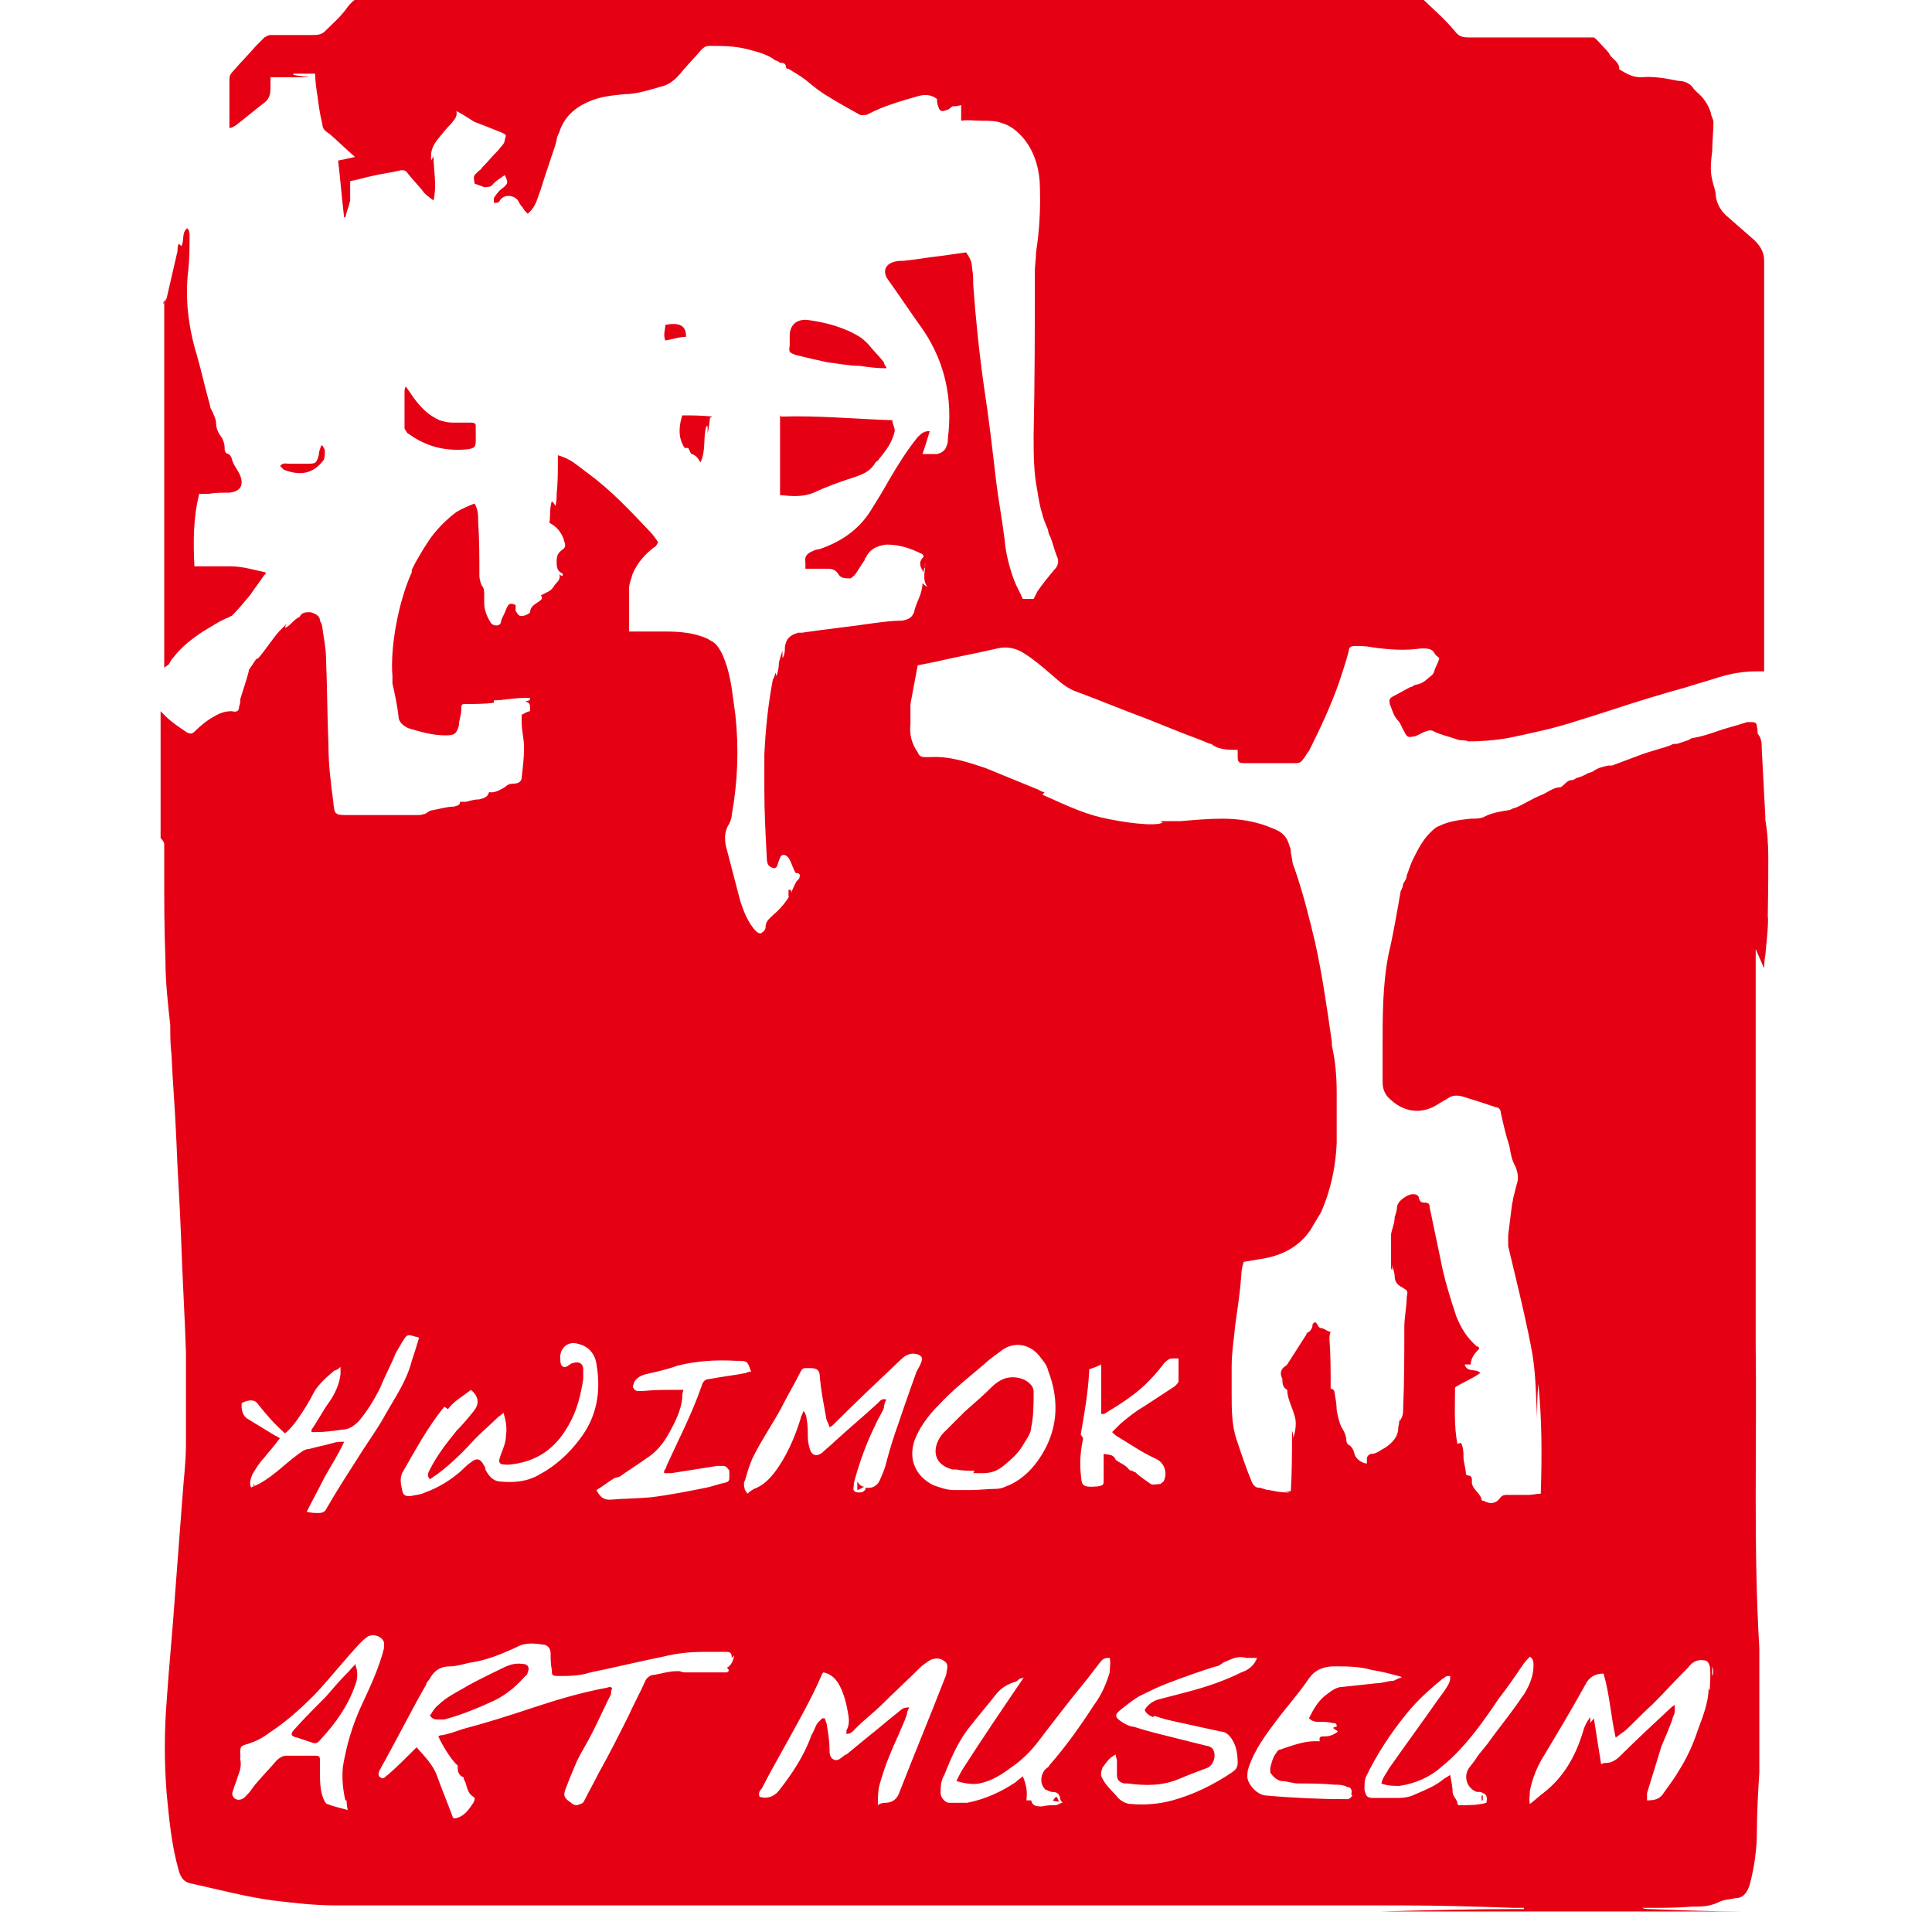 <?xml version="1.0" encoding="UTF-8"?>
<svg id="_레이어_1" data-name="레이어 1" xmlns="http://www.w3.org/2000/svg" viewBox="0 0 16 16">
  <defs>
    <style>
      .cls-1 {
        fill: #e60014;
      }
    </style>
  </defs>
  <path class="cls-1" d="M2.14,5.6s0,0,0,0c0,0,0,0,0,0h0Z"/>
  <path class="cls-1" d="M14.61,8.02s0-.07.01-.11c0,0,0,0,0,0,0,0,0,0,0,0,0-.02.03-.27.02-.32,0-.05.01-.54,0-.61,0-.07-.02-.19-.02-.19h0s0-.01,0-.02c-.01-.19-.02-.38-.03-.57,0-.04,0-.08-.03-.12-.01-.01,0-.04-.01-.06,0-.04-.02-.04-.06-.04,0,0-.01,0-.02,0-.09.03-.18.05-.26.08-.06.02-.12.04-.18.05-.02,0-.03.01-.05.02-.03.01-.06.02-.09.03-.02,0-.04,0-.05.01-.08.03-.17.05-.25.08-.08.03-.16.06-.24.09-.01,0-.02,0-.03,0-.05.01-.09.02-.13.05-.02.01-.04.01-.05.02-.02.01-.04.02-.07.03-.02,0-.03.02-.05.02-.03,0-.05.02-.07.04,0,0-.02.02-.03.02-.06,0-.11.05-.17.07-.07.03-.13.07-.2.1-.02,0-.04.02-.06.02-.06.01-.13.02-.19.05-.03.02-.08.02-.12.02-.09.01-.18.02-.26.06-.03.01-.05.03-.08.06-.06.06-.1.14-.14.22-.02.04-.03.08-.05.13,0,.03-.02.05-.03.07,0,.02-.01.04-.02.06-.03.17-.06.35-.1.52-.05.25-.05.51-.05.77,0,.1,0,.19,0,.29,0,.06.02.11.07.15.11.1.25.12.38.04.03-.02.07-.04.1-.06.03-.02.07-.02.11-.01.1.03.19.06.28.09.02,0,.04.02.04.05.02.09.04.18.07.27.01.06.02.12.05.17.02.05.03.1.01.15-.01.04-.02.08-.03.12,0,.02-.01.04-.01.06-.01.08-.02.16-.03.24,0,.03,0,.06,0,.09.02.08.04.17.06.25.05.21.1.42.14.64.03.18.03.36.04.54,0-.1,0-.19.01-.29.03.3.03.6.02.91-.03,0-.07.01-.1.01-.06,0-.12,0-.17,0-.03,0-.05,0-.07.03-.03.04-.08.05-.13.02,0,0-.02,0-.02-.01-.01-.06-.09-.09-.08-.16,0-.01,0-.04-.03-.04,0,0-.01,0-.02-.01,0-.05-.02-.1-.02-.14,0-.04,0-.08-.02-.12,0,0-.02,0-.03.01-.03-.15-.02-.31-.02-.47.06-.04.14-.07.21-.12-.04-.04-.11,0-.13-.07.02,0,.04,0,.05,0,0-.05.03-.09.07-.13,0,0,0-.02-.02-.02-.08-.07-.13-.15-.17-.25-.05-.15-.1-.31-.13-.47-.03-.14-.06-.29-.09-.43,0-.03-.01-.04-.04-.04-.02,0-.04,0-.05-.04,0-.03-.05-.04-.09-.02-.04.02-.08.05-.09.09,0,.03-.01.06-.02.09,0,.05-.02.09-.03.14,0,.02,0,.04,0,.06,0,.07,0,.15,0,.22,0,0,0,.01.01.02,0-.02,0-.04,0-.05,0,0,0,0,0,0,0,.03.02.06.02.1,0,.04.02.07.06.09.05.03.05.03.04.08,0,.08-.02.17-.02.25,0,.23,0,.45-.01.68,0,.03,0,.06-.03.1,0-.03,0-.05,0-.07,0,0,0,0,0,0,0,.04,0,.08-.01.12,0,.08-.05.13-.11.17-.04.02-.07.05-.11.05-.02,0-.04.02-.04.04,0,.01,0,.03,0,.04-.04,0-.09-.04-.1-.07-.01-.04-.02-.07-.06-.09,0,0-.01-.02-.01-.03,0-.04-.02-.08-.04-.11-.02-.04-.03-.09-.04-.14,0-.05-.01-.1-.02-.16,0,0-.01-.02-.03-.02,0-.14,0-.28-.01-.41,0-.02,0-.04.01-.06-.02,0-.04-.02-.07-.03-.02,0-.03-.01-.04-.03,0,0-.01-.02-.02-.02,0,0-.02.01-.02.02,0,.03-.02.06-.05.07,0,0,0,0,0,.01-.05.08-.11.17-.16.25,0,0,0,0-.01.01-.05.03-.05.07-.03.11,0,.03,0,.07.04.09,0,0,0,0,0,0,0,.07.04.14.06.21.02.06.01.13-.01.19,0-.02,0-.04-.01-.06,0,0,0,0,0,0,0,.17,0,.33-.01.5-.03,0-.05,0-.08,0,0,0,0,0,0,0,.02,0,.05,0,.07.01,0,0,0,0,0,0,0,0-.02,0-.02,0-.05,0-.1-.01-.15-.02-.03,0-.06-.02-.09-.02-.02,0-.04-.02-.05-.04-.05-.12-.09-.24-.13-.36-.04-.12-.04-.25-.04-.38,0-.07,0-.15,0-.22,0-.12.02-.24.03-.35.02-.14.04-.27.05-.41,0-.04.01-.08.02-.11.06-.01.12-.02.18-.03.15-.03.28-.1.37-.23.03-.05.06-.1.09-.15.08-.18.12-.37.13-.57,0-.14,0-.28,0-.42,0-.13-.01-.26-.04-.39,0,0,0-.02,0-.03-.04-.28-.08-.56-.14-.83-.05-.21-.1-.41-.17-.61-.02-.04-.02-.09-.03-.13,0-.02,0-.03-.01-.05-.02-.08-.06-.12-.14-.15-.14-.06-.28-.08-.42-.08-.11,0-.22.01-.34.02-.06,0-.11,0-.17,0,0,0,.01.01.02.01-.05.04-.34,0-.51-.04-.17-.04-.33-.12-.49-.19,0,0,.01,0,.02-.02-.02,0-.03-.01-.05-.02-.15-.06-.29-.12-.44-.18-.15-.05-.3-.1-.46-.09-.01,0-.03,0-.04,0-.03,0-.05-.01-.06-.04-.05-.07-.07-.15-.06-.23,0-.06,0-.12,0-.17.02-.11.04-.21.06-.32.05-.01.1-.02.15-.03.17-.04.34-.07.51-.11.08-.02.16,0,.22.04.08.05.15.11.22.17.07.06.13.12.22.15.19.07.38.15.57.22.1.04.2.08.3.12.08.03.16.06.23.09,0,0,0,0,.01,0,.06.05.14.05.22.05,0,.02,0,.04,0,.06,0,.04.01.05.05.05.03,0,.05,0,.08,0,.11,0,.23,0,.34,0,.03,0,.05,0,.07-.03.02-.02.03-.05.05-.07.09-.18.18-.37.25-.57.03-.09.06-.18.08-.26,0-.03.02-.04.05-.04.05,0,.09,0,.14.01.14.02.27.03.41.01.05,0,.09,0,.11.04.01.02.03.03.04.04-.01.04-.03.07-.04.1,0,.01-.01.03-.02.04-.04.03-.07.07-.13.08-.02,0-.03.02-.05.02-.04.02-.09.05-.13.07-.04.02-.05.03-.04.07.02.05.03.1.07.14.02.02.03.06.05.09.02.04.03.05.07.04.03,0,.07-.03.1-.04.03-.01.05-.02.08,0,.02.01.05.02.08.03.04.01.09.03.13.04.02,0,.05,0,.07.01.11,0,.23-.01.34-.03.19-.04.38-.08.56-.14.2-.06.4-.13.6-.19.1-.03.2-.06.31-.09.09-.03.17-.05.26-.08.1-.03.2-.05.31-.05.02,0,.05,0,.07,0,0-.03,0-.05,0-.07,0-.92,0-1.83,0-2.75,0-.19,0-.39,0-.58,0-.07-.03-.12-.08-.17-.08-.07-.16-.14-.24-.21-.04-.04-.07-.09-.08-.15,0-.05-.02-.09-.03-.14-.02-.08-.01-.16,0-.24,0-.08.01-.16.01-.24,0-.02-.02-.05-.02-.07-.02-.07-.06-.13-.12-.18,0,0-.01-.01-.02-.02-.03-.05-.08-.07-.13-.07-.1-.02-.2-.04-.31-.03-.07,0-.12-.03-.17-.06,0,0-.01,0-.01-.01,0-.06-.06-.08-.08-.12-.01-.02-.03-.04-.05-.06-.03-.03-.05-.06-.08-.08-.01,0-.03,0-.05,0-.3,0-.6,0-.9,0-.03,0-.06,0-.09,0-.05,0-.08-.01-.11-.05-.09-.11-.2-.2-.3-.3,0-.01,0-.03,0-.04h-6.27s.05,0,.08,0c.23,0,.46,0,.69.01.08,0,.16,0,.24.02-.02,0-.04,0-.05,0-.32,0-.64,0-.96,0-.32,0-.63,0-.95,0-.47,0-.93,0-1.4,0-.11,0-.19.02-.26.12-.05.07-.12.13-.18.19-.03.03-.07.03-.11.03-.09,0-.17,0-.26,0-.03,0-.05,0-.08,0-.02,0-.03.01-.05.02-.02.02-.05.05-.07.07-.06.07-.13.14-.19.21-.02.02-.03.04-.03.06,0,.13,0,.25,0,.38,0,0,0,.02,0,.03.02,0,.03-.01.05-.02.08-.06.16-.13.24-.19.04-.03.05-.07.05-.12,0-.03,0-.05,0-.09h.33s-.1-.01-.14-.02c0,0,0,0,0-.01h.18c0,.06.01.13.02.19.01.08.02.15.04.23,0,.04.03.06.06.08.07.06.13.12.21.19-.05.01-.09.02-.14.03.02.16.03.31.05.47,0,0,0,0,.01,0,.01-.05.03-.09.04-.14,0-.05,0-.1,0-.16.06-.01.12-.03.17-.04.08-.02.17-.03.25-.05.03,0,.04,0,.06.03.04.05.08.09.12.14.02.03.05.05.09.08.03-.13,0-.25,0-.37,0,.01-.01.02-.02.04,0-.02,0-.03,0-.04,0-.05.02-.09.05-.13.04-.05.08-.1.12-.14.02-.03.05-.05.04-.1.06.03.1.06.15.09.03.01.05.02.08.03.05.02.1.04.15.06.04.02.03.02.02.06,0,.03-.03.05-.05.08-.05.05-.09.1-.14.15,0,.01-.02.02-.03.03-.04.04-.04.03-.03.1.03.01.05.02.08.03.02,0,.04,0,.06-.01.03-.04.07-.06.11-.09.03.06.03.07-.02.11-.03.02-.05.05-.07.08,0,0,0,.03,0,.04.03,0,.04,0,.05-.02.03-.05.11-.05.15,0,.01.02.02.04.04.06.01.02.02.03.04.05.05-.04.07-.09.09-.15.03-.08.05-.16.08-.24.02-.07.05-.14.07-.22,0-.02.01-.04.02-.06.04-.13.13-.21.25-.26.09-.04.19-.05.29-.06.11,0,.22-.04.33-.07.06-.02.11-.07.15-.12.05-.06.11-.12.16-.18.02-.02.04-.03.06-.03.11,0,.22,0,.33.03.07.02.16.04.22.09.01,0,.03.01.04.02.02,0,.05,0,.05.04,0,0,0,.01.02.01.05.03.1.06.14.09.06.05.12.1.19.14.08.05.17.1.26.15.02.01.04,0,.06,0,.13-.07.27-.11.41-.15.06-.02.12-.02.17.02,0,.02,0,.04.01.06.01.04.03.05.07.03.02,0,.03-.02.05-.03.02,0,.04,0,.07-.01v.13c.06-.01.11,0,.17,0,.06,0,.12,0,.17.02.07.02.13.07.18.13.08.1.12.22.13.35.01.2,0,.4-.03.59,0,.05-.01.11-.01.16,0,.45,0,.91-.01,1.36,0,.15,0,.3.03.45.01.06.02.13.04.19.01.05.03.09.05.14,0,.02.01.04.02.06.02.05.03.1.05.15.02.04.02.08-.02.12-.05.06-.1.12-.14.18-.01.02-.02.04-.03.06-.03,0-.06,0-.09,0-.02-.05-.05-.1-.07-.15-.04-.11-.07-.22-.08-.34-.02-.16-.05-.32-.07-.48-.03-.26-.06-.52-.1-.78-.04-.28-.07-.57-.09-.85,0-.05,0-.09-.01-.14,0-.05-.02-.09-.05-.13-.07.01-.14.02-.21.03-.1.01-.2.03-.31.04-.03,0-.05,0-.08.01-.07.02-.09.08-.05.14.1.14.2.29.3.43.18.27.24.57.2.89,0,.02,0,.04-.01.06-.01.04-.04.06-.08.07-.04,0-.08,0-.12,0,.02-.06.04-.12.06-.19-.05,0-.07.02-.1.05-.09.11-.17.24-.24.36-.05.09-.1.17-.15.25-.1.16-.25.26-.43.32-.01,0-.02,0-.04.01-.05.02-.08.04-.07.1,0,.01,0,.03,0,.05.02,0,.04,0,.06,0,.04,0,.09,0,.13,0,.03,0,.06.01.08.04.02.04.06.04.1.04.01,0,.03-.02.04-.03.03-.04.05-.08.08-.12,0,0,0-.02.01-.02.03-.07.09-.1.17-.11.11,0,.2.03.3.08,0,0,0,0,.01.02-.04.04-.04.07,0,.13,0-.02,0-.03.01-.04,0-.01,0-.02,0-.04.01.06-.03.13.02.2-.02-.01-.03-.02-.04-.03,0,.03-.01.07-.02.1-.02.05-.04.09-.05.14-.02.05-.05.06-.1.07-.08,0-.15.01-.23.02-.2.03-.4.05-.6.08,0,0-.02,0-.03,0-.07.02-.1.05-.11.12,0,.03,0,.06-.02.09v-.06s-.03.08-.03.11c0,.03-.01.07-.02.1,0,0,0-.01-.01-.03,0,.02-.01.04-.02.06-.04.21-.06.41-.07.62,0,.1,0,.2,0,.29,0,.19.01.37.02.56,0,.05.01.08.06.09.03,0,.03-.04.04-.06.01-.02.01-.05.04-.05.02,0,.04.02.05.04.02.04.03.08.05.11,0,0,0,0,0,0s0,0,0,0c.03,0,.04.01.03.04,0,.01-.02.02-.03.04,0,0,0,0,0,0h0s-.03.06-.04.09c-.04.07-.09.13-.15.18-.03.03-.06.05-.06.1,0,.02-.02.04-.04.05-.02,0-.03-.01-.05-.03-.06-.07-.09-.15-.12-.24-.04-.15-.08-.31-.12-.46-.01-.06-.01-.12.03-.18.01-.02.02-.05.02-.07.05-.28.06-.55.03-.83-.02-.13-.03-.27-.07-.4-.02-.06-.04-.12-.08-.17-.02-.03-.05-.04-.08-.06-.11-.05-.23-.06-.35-.06-.08,0-.16,0-.24,0-.02,0-.04,0-.06,0,0-.03,0-.05,0-.07,0-.1,0-.19,0-.29,0-.04.02-.08.03-.12.04-.09.1-.16.18-.22.01,0,.02-.02.03-.04-.02-.03-.04-.06-.07-.09-.16-.17-.32-.34-.51-.48-.03-.02-.05-.04-.08-.06-.05-.04-.1-.07-.17-.09,0,.02,0,.03,0,.04,0,.09,0,.19-.01.28,0,.03,0,.06-.01.1-.01-.02-.02-.03-.03-.04-.02.06-.01.12-.02.18.06.03.1.08.12.14,0,.01.01.03.01.04,0,.01,0,.03-.02.04-.04.03-.05.05-.05.1,0,.04,0,.08.05.1,0,0,0,0,0,.01,0,0,0,0,0,.01,0,0-.02,0-.03-.02.02.05-.02.07-.04.1-.01.02-.03.04-.05.05-.02.01-.04.02-.06.03.02.03,0,.04-.03.06-.03.02-.06.04-.06.08,0,.01-.06.04-.08.03-.02,0-.03-.03-.04-.04,0-.01,0-.03,0-.05-.05-.02-.06-.01-.08.04-.01.03-.03.06-.04.09,0,.02-.01.04-.04.04-.02,0-.04-.01-.05-.03-.03-.05-.05-.1-.05-.16,0-.02,0-.04,0-.06,0-.03,0-.06-.02-.08-.01-.02-.02-.06-.02-.08,0-.15,0-.3-.01-.45,0-.05,0-.1-.03-.15-.05.02-.1.04-.15.07-.08.06-.15.13-.21.21-.05.07-.09.14-.13.21-.01.02-.02.04-.03.06,0,0,0,.01,0,.02-.11.24-.18.62-.16.86,0,.02,0,.04,0,.06.02.09.04.18.05.27,0,.05.04.08.08.1.1.03.2.06.31.06.07,0,.09-.01.11-.08,0-.04.02-.09.02-.13,0-.05,0-.05.05-.05.07,0,.15,0,.22-.01v-.02c.08,0,.16-.02.25-.02.02,0,.03,0,.05,0,0,.03-.02.02-.04.03.04.01.04.02.04.08-.02,0-.05.02-.07.03,0,.02,0,.04,0,.06,0,.07.02.14.02.21,0,.08-.01.17-.02.25,0,.04-.04.05-.07.05-.03,0-.05.01-.07.03-.04.02-.08.05-.13.04h0s0,0,0,0c-.01.04-.04.05-.08.06-.04,0-.07.01-.11.02-.02,0-.03,0-.05,0,0,.03-.02.03-.05.04-.06,0-.12.02-.18.03-.02,0-.04.02-.06.03-.01,0-.03.01-.05.01-.09,0-.17,0-.26,0-.09,0-.18,0-.27,0-.02,0-.04,0-.07,0-.1,0-.1-.01-.11-.11-.02-.15-.04-.31-.04-.47-.01-.24-.01-.48-.02-.72,0-.08-.02-.17-.03-.25,0-.02-.01-.04-.02-.06,0-.04-.04-.06-.08-.07-.04,0-.07,0-.09.04,0,0,0,0,0,0-.05.02-.07.07-.12.09,0-.01.01-.03.02-.04,0,0,0,0,0,0-.02.02-.05.05-.07.07-.06.07-.11.15-.17.22,0,0,0,0-.02.01-.02.03-.04.06-.06.09,0,0,0,0,0,.01-.02.08-.05.16-.07.23,0,.02,0,.04-.01.06,0,.04-.02.05-.06.04-.05,0-.09.01-.14.04-.06.03-.12.08-.17.13-.02.02-.04.02-.07,0-.06-.04-.12-.08-.17-.13-.01-.01-.03-.03-.04-.04v1.05s.03.03.03.05c0,.07,0,.15,0,.22,0,.25,0,.49.01.74,0,.18.02.36.04.54,0,.08,0,.16.01.24.01.23.03.46.04.7.01.28.03.55.04.83.01.31.03.63.04.94,0,.25,0,.51,0,.76,0,.15-.02.3-.03.45-.02.26-.04.52-.06.79-.02.3-.05.59-.07.89-.02.25-.02.51,0,.76.02.21.04.43.1.64.02.07.05.1.11.11.23.05.45.11.68.14.17.02.34.04.51.04.63,0,1.26,0,1.89,0,1.77,0,3.53,0,5.3,0,.55,0,1.11,0,1.66,0,.3,0,.61.01.91.02.03,0,.05,0,.08,0,0,0,0,0,0,.01-.02,0-.04,0-.06,0-.37,0-.75.01-1.12.02-.02,0-.05,0-.07,0h3.12s-.05,0-.07,0c-.25,0-.5-.01-.76-.02-.02,0-.04,0-.06-.01.02,0,.03,0,.05,0,.12,0,.24,0,.36-.01.08,0,.15,0,.23-.04.04-.02.09-.02.13-.03.07,0,.1-.05.12-.11.04-.15.06-.3.06-.45,0-.16.01-.32.02-.48,0-.01,0-.03,0-.05v-.89s0-.06,0-.09c-.05-.83-.02-1.67-.03-2.51,0-.96,0-1.92,0-2.88,0-.13,0-.27,0-.4ZM2.86,1.49s0,0,0,0c0,0,.01,0,.02,0,0,0,0,0,0,0h-.02ZM2.92,1.47s0,0,0-.01c0,0,.02,0,.03,0,0,0,0,0,0,0,0,0-.02,0-.03,0ZM8.95,11.88c.03-.17.06-.34.07-.52,0,0,0-.01,0-.02.03-.01.06-.02.1-.04,0,.14,0,.27,0,.41.02,0,.03,0,.04-.01.13-.08.26-.16.37-.28.04-.04.08-.09.11-.13.02-.02.04-.04.07-.04.01,0,.03,0,.05,0,0,.06,0,.13,0,.19,0,.01-.02.03-.03.04-.09.06-.17.11-.26.17-.07.04-.13.09-.19.14-.02.02-.04.04-.07.07.02.02.03.03.05.04.1.06.2.13.31.18.07.03.1.11.07.18,0,.01-.02.02-.03.03-.03,0-.06.01-.08,0-.04-.03-.09-.06-.13-.1,0,0-.02,0-.02-.01-.01,0-.02,0-.03-.01-.03-.04-.07-.05-.11-.08,0,0,0,0,0,0-.02-.05-.06-.04-.1-.05,0,.02,0,.05,0,.07,0,.05,0,.09,0,.14,0,.05,0,.05-.05.06-.14.01-.13-.01-.14-.11-.01-.1,0-.19.02-.29ZM7.77,11.64c.12-.13.26-.24.39-.35.04-.04.09-.07.14-.11.1-.07.22-.05.3.04.03.04.07.08.08.13.1.26.08.51-.08.74-.07.1-.16.18-.27.22-.02.01-.05.02-.08.02-.07,0-.14.01-.21.01,0,0,0,0,0,0-.05,0-.09,0-.14,0-.06,0-.11-.02-.17-.04-.16-.08-.22-.24-.14-.41.04-.09.11-.18.18-.25ZM5.13,12.23c.07-.05.15-.1.22-.15.08-.05.14-.12.19-.21.05-.09.1-.19.11-.29,0-.02,0-.04.01-.07-.02,0-.03,0-.05,0-.1,0-.19,0-.29.01,0,0-.02,0-.03,0-.01,0-.03,0-.04-.02-.02-.02,0-.03,0-.05.02-.04.06-.06.1-.07.09-.02.18-.04.26-.07.16-.04.32-.05.49-.04.09,0,.09,0,.12.09-.01,0-.03,0-.04.01-.1.02-.2.03-.3.05-.04,0-.06.02-.07.06-.08.23-.19.44-.29.66,0,.01-.01.03-.02.04,0,0,0,.01,0,.02.02,0,.04,0,.06,0,.13-.02.25-.04.38-.06.02,0,.03,0,.05,0,.02,0,.04.02.05.04,0,.02,0,.04,0,.05,0,.03,0,.04-.04.05-.05.01-.1.03-.15.04-.15.03-.3.06-.46.08-.11.01-.22.01-.34.02-.05,0-.08-.02-.11-.08.05-.03.1-.07.15-.1ZM3.71,11.67c.05-.07.13-.11.19-.16.07.06.07.12.02.18-.04.05-.09.11-.14.16-.08.1-.16.2-.22.32-.01.02-.03.05,0,.08.02-.01.04-.03.06-.04.12-.09.22-.19.32-.3.06-.06.12-.11.18-.17.01-.01.03-.02.05-.04.02.07.03.12.02.19,0,.05-.02.1-.04.15-.03.08-.02.09.06.09.23-.02.39-.13.5-.33.07-.12.1-.25.12-.38,0-.03,0-.05,0-.08,0-.05-.04-.07-.09-.05,0,0-.01,0-.02.01-.05.04-.08.02-.08-.04-.01-.09.06-.16.15-.13.09.02.14.09.15.17.04.23,0,.44-.14.62-.09.12-.2.22-.33.29-.1.06-.21.07-.32.06-.06,0-.1-.04-.13-.1,0,0,0-.02-.01-.03-.03-.06-.06-.07-.11-.03-.03.02-.06.05-.08.07-.09.08-.19.14-.3.18-.04.02-.08.02-.12.03-.04,0-.06,0-.07-.05-.01-.05-.02-.09,0-.14.11-.19.21-.38.35-.55ZM2,11.62s.09-.05.13,0c.07.09.14.17.23.25.04-.03.07-.07.1-.11.05-.07.1-.15.14-.23.04-.07.11-.13.17-.18.01,0,.03-.01.05-.03,0,.03,0,.04,0,.06-.01.09-.05.17-.1.24-.05.07-.09.15-.14.22,0,0,0,0,0,.02.02,0,.03,0,.04,0,.07,0,.14-.01.21-.02.06,0,.1-.03.14-.07.07-.08.13-.18.18-.28.04-.1.09-.19.13-.29.02-.03.04-.07.06-.1.03-.05.04-.05.1-.03,0,0,.02,0,.03.01-.02.07-.04.13-.06.19-.04.16-.13.29-.21.43-.07.13-.16.25-.24.38-.09.14-.18.28-.26.42-.01.02-.03.03-.06.03-.03,0-.06,0-.1-.01.05-.1.1-.19.15-.29.05-.09.11-.18.16-.29-.04,0-.06,0-.09.01-.07.02-.13.03-.2.05-.04,0-.07.03-.1.05-.12.09-.22.2-.36.26,0,0-.01,0-.02.01-.02-.04,0-.08.01-.11.03-.05.06-.1.1-.14.03-.04.06-.07.09-.11.01-.01.02-.03.04-.05-.01,0-.03-.02-.04-.02-.08-.05-.15-.09-.23-.14-.05-.03-.06-.11-.04-.16ZM2.87,14.91s0,.04.01.08c-.07-.02-.12-.03-.17-.05-.01,0-.02-.02-.03-.04-.03-.07-.03-.15-.03-.22,0-.03,0-.06,0-.09,0-.04,0-.05-.04-.05-.08,0-.16,0-.24,0-.03,0-.06.02-.08.04-.05.06-.11.12-.16.18-.03.03-.05.07-.08.1,0,0-.02.02-.03.03-.03.02-.06.02-.08,0-.02-.02-.02-.04-.01-.06.01-.04.03-.08.04-.12.02-.05.03-.09.02-.14,0-.02,0-.03,0-.05,0-.06,0-.06.07-.08.06-.02.12-.05.17-.09.14-.09.26-.2.38-.32.13-.14.24-.28.37-.42.02-.02.04-.04.07-.06.05-.02.11,0,.13.05,0,.01,0,.04,0,.05-.04.16-.11.31-.18.46-.08.17-.13.34-.16.52-.01.1,0,.19.02.28ZM6.08,13.71s-.01.08-.06.1c.02.02.02.03,0,.04-.01,0-.03,0-.04,0-.1,0-.2,0-.29,0-.02,0-.04,0-.06-.01,0,0-.02,0-.03,0-.06,0-.12.02-.18.03-.04,0-.07.03-.08.06-.04.09-.09.18-.13.27-.08.16-.16.32-.25.48-.04.08-.08.15-.12.23-.01.03-.04.03-.06.04-.01,0-.03,0-.05-.02-.06-.04-.07-.06-.04-.13.03-.08.06-.15.09-.22.04-.08.09-.16.13-.24.05-.1.1-.21.15-.31,0-.01,0-.03.01-.05-.02-.02-.04,0-.06,0-.21.04-.41.1-.62.17-.18.06-.37.12-.56.17-.06.02-.11.04-.17.05,0,0-.02,0-.03.01.05.11.13.22.16.24,0,.04,0,.08.05.1,0,0,0,.02.01.03.02.05.02.1.07.13.02.01.01.03,0,.05-.04.06-.08.12-.16.13,0,0,0,0-.01-.01-.04-.11-.09-.23-.13-.34-.03-.09-.1-.16-.17-.24-.02.02-.03.03-.05.05-.06.06-.12.12-.19.18-.02.01-.03.04-.06.02-.02-.01-.02-.04,0-.07.02-.04.04-.07.06-.11.11-.2.21-.4.32-.59,0-.02.02-.03.03-.05.04-.07.09-.1.17-.1.05,0,.11-.02.16-.03.14-.02.26-.07.39-.13.07-.04.15-.03.22-.02.03,0,.06.03.06.07,0,.05,0,.09.01.14,0,.04,0,.05.05.05.09,0,.18,0,.27-.03.2-.04.4-.09.6-.13.12-.03.23-.04.35-.04.06,0,.11,0,.17,0,.04,0,.05.01.05.05ZM6.17,12.34s-.02-.06,0-.08c.02-.07.04-.14.07-.2.07-.14.16-.27.23-.4.05-.1.11-.2.16-.3.01-.02.02-.03.04-.03.01,0,.03,0,.04,0,.06,0,.08.02.08.08.01.11.03.21.05.32,0,.03.02.05.03.09.02-.01.03-.02.04-.03.18-.18.37-.36.55-.53.05-.05.1-.06.15-.04.03.02.03.03.02.06-.01.03-.03.06-.04.08-.05.14-.1.28-.15.43-.04.11-.07.21-.1.32-.01.05-.03.09-.05.14-.02.05-.06.08-.12.07,0,.02-.02.04-.05.04-.04,0-.06-.01-.05-.05,0-.04.02-.09.03-.13.04-.13.09-.26.15-.38.02-.05.05-.09.07-.14,0-.02.01-.05.02-.07-.04-.01-.05.01-.07.03-.12.11-.24.21-.36.32-.03.03-.07.06-.1.09-.04.03-.08.03-.1-.02-.01-.03-.02-.07-.02-.11,0-.05,0-.1-.01-.15,0-.02-.01-.04-.02-.06,0,0,0,0-.01,0,0,.02-.02.04-.02.06-.05.16-.12.32-.22.45-.04.05-.08.09-.14.12-.03.01-.06.03-.08.05ZM7.33,14.93s-.04,0-.06.02c0-.07,0-.13.02-.19.04-.14.09-.26.15-.39.02-.05.05-.11.07-.17,0-.02.01-.04.02-.06-.04,0-.06.01-.08.03-.09.07-.18.15-.27.22-.06.05-.11.09-.17.14,0,0-.01,0-.02.01-.03.02-.05.05-.09.03-.03-.02-.03-.05-.03-.08,0-.06-.01-.13-.02-.19,0-.02-.01-.04-.02-.07,0,0-.01,0-.02,0-.01.01-.03.03-.04.04-.02.03-.03.07-.05.1-.06.17-.16.32-.27.46-.04.05-.1.07-.16.05-.01-.03,0-.05.02-.07.06-.12.13-.24.19-.35.11-.2.22-.39.31-.6,0,0,0,0,.01-.01.09.02.13.09.16.17.02.05.03.1.04.15.01.05.02.11-.01.16,0,0,0,.01,0,.03.04,0,.06-.03.08-.05.07-.07.15-.13.22-.2.1-.1.21-.2.31-.3.02-.02.05-.04.08-.06.04-.02.08-.02.11,0,.04.02.04.05.03.09,0,.02-.01.05-.02.07-.12.31-.25.62-.37.93-.02.06-.06.09-.12.09ZM8.66,14.82s.04.02.05.02c.04,0,.06.01.07.05,0,.01,0,.02.02.04-.02,0-.04.02-.06.02-.04,0-.07,0-.11.01-.04,0-.08,0-.09-.05-.02,0-.03,0-.04,0,.01-.07,0-.13-.03-.2-.02.02-.04.03-.06.05-.12.08-.25.14-.4.17-.05,0-.1,0-.15,0-.03,0-.07-.04-.07-.08,0-.05,0-.1.03-.15.06-.15.12-.29.22-.41.07-.09.14-.17.21-.26.04-.05.09-.08.15-.1.02,0,.03-.02.05-.03,0,0,.02,0,.03-.01,0,0,0,0,0,0-.17.25-.34.5-.5.75-.02.03-.04.07-.06.11.07.02.13.03.19.02.1-.02.18-.07.26-.13.09-.06.17-.14.23-.22.13-.17.26-.34.4-.51.03-.04.07-.09.1-.13.03-.04.04-.05.09-.05.01.04,0,.08,0,.12-.03.1-.07.19-.13.27-.11.17-.23.34-.37.5,0,.01-.02.02-.03.03-.05.05-.05.14.01.18ZM8.48,13.97s-.01,0-.02,0c0,0,0-.02,0-.03,0,0,0,0,0,0,0,0,0,.02,0,.03ZM9.56,14.21s.09.03.14.04c.14.03.27.06.41.09.04,0,.07.03.09.06.04.06.05.13.05.2,0,.04-.02.06-.05.08-.15.1-.31.18-.49.23-.11.03-.23.04-.34.03-.04,0-.08-.02-.11-.05-.04-.05-.1-.1-.13-.16-.02-.03-.01-.06,0-.09.03-.04.05-.08.11-.11,0,.02.01.04.01.05,0,.04,0,.08,0,.12,0,.04.02.06.06.07,0,0,.02,0,.03,0,.15.02.29.02.43-.04.07-.03.15-.06.23-.09.05-.02.08-.11.04-.16,0,0-.02-.02-.04-.02-.08-.02-.16-.04-.24-.06-.12-.03-.25-.06-.37-.1-.03,0-.07-.02-.1-.04-.06-.04-.06-.06-.01-.1.05-.04.1-.08.15-.11.08-.04.16-.08.24-.11.13-.05.27-.1.4-.14.03,0,.05-.03.08-.04.05-.02.1-.05.17-.03.03,0,.06,0,.09,0-.02.06-.07.1-.13.12-.14.07-.29.12-.44.16-.08.02-.15.04-.23.06-.05.01-.1.04-.13.09.01.03.04.05.07.06ZM11.2,14.87s-.02.03-.04.03c-.22,0-.45-.01-.67-.03-.07,0-.15-.08-.16-.15,0-.03,0-.05.01-.08.05-.15.14-.27.23-.39.09-.12.19-.23.27-.35.05-.07.12-.1.21-.1.1,0,.21,0,.31.03.07.01.15.03.22.05,0,0,.01,0,.03.01-.03.01-.05.02-.07.03-.05,0-.09.02-.14.02-.09.01-.19.02-.28.03-.05,0-.09.03-.13.06-.07.05-.11.12-.15.2.03.03.06.03.1.03.03,0,.06,0,.1.01.02,0,.03,0,.03.03,0,0-.02,0-.03.01.01.01.03.02.04.03-.04.03-.07.04-.11.04-.03,0-.05,0-.04.04-.02,0-.03,0-.04,0-.1,0-.2.04-.29.07-.02,0-.03.03-.04.04-.02.03-.03.07-.04.11,0,.01,0,.03,0,.04.02.03.05.06.09.07.05,0,.1.02.14.02.1,0,.2,0,.3.01.04,0,.07,0,.11.02.03,0,.04.03.03.06ZM12.62,14.03c-.09.14-.2.27-.3.41-.03.04-.07.08-.1.13-.02.03-.04.05-.06.08-.04.07-.01.16.07.19,0,0,.02,0,.03,0,.05.02.06.03.05.09-.07.02-.15.02-.22.02,0,0-.02,0-.02-.01,0-.04-.04-.06-.04-.1,0-.04-.01-.08-.02-.14-.02.01-.03.02-.05.03-.07.06-.15.09-.24.13-.04.02-.09.03-.14.03-.07,0-.14,0-.21,0-.05,0-.06-.02-.07-.07,0-.04,0-.07.01-.1.09-.19.21-.37.34-.53.09-.11.19-.2.3-.29.01,0,.02-.02.04-.02,0,0,.01,0,.02,0,0,.02,0,.04-.01.06-.02.04-.05.08-.08.12-.14.2-.28.39-.42.59-.02.04-.05.07-.06.12.05.02.1.02.15.02.13-.02.25-.07.35-.16.1-.08.19-.18.27-.28.07-.09.14-.19.2-.28.07-.09.14-.19.2-.28.02-.03.04-.05.06-.07.03.02.03.05.03.07,0,.1-.04.18-.09.26ZM14.15,13.98c0,.12-.05.24-.09.35-.04.12-.09.23-.16.34-.04.07-.09.13-.13.19-.03.04-.07.05-.13.05,0-.02,0-.04,0-.06.04-.13.08-.26.12-.39.03-.07.06-.14.09-.22,0-.02.02-.04.02-.07,0-.01,0-.03,0-.05-.02.01-.03.02-.04.03-.14.13-.28.26-.41.39-.03.03-.07.06-.12.06-.01,0-.02,0-.04.01-.02-.12-.04-.25-.06-.38-.01.02-.02.02-.03.04,0-.02,0-.03,0-.05-.03.04-.05.08-.06.12-.06.2-.16.38-.33.51-.04.03-.07.06-.11.09-.01-.04,0-.07,0-.11.02-.1.06-.2.11-.28.12-.2.24-.4.35-.6.03-.06.08-.09.15-.09.05.17.06.35.1.53.03-.02.05-.04.07-.05.08-.07.15-.15.23-.22.1-.1.2-.21.3-.31.03-.04.07-.07.13-.06.03,0,.04.02.05.05.01.07,0,.13,0,.2ZM14.18,13.88v-.08s.02.05,0,.08Z"/>
  <path class="cls-1" d="M1.35,2.52s.02-.03.03-.05c.03-.13.06-.26.09-.39,0-.02,0-.04.01-.06,0,0,.02.01.02.02.03-.04,0-.11.05-.15.02.02.02.04.02.06,0,.09,0,.19-.01.28-.03.24,0,.48.07.71.04.14.07.28.11.42,0,.02.01.03.02.05.01.03.03.06.03.1,0,.04.02.08.05.12.01.02.02.05.02.07,0,.03,0,.05.03.06.01,0,.03.03.03.04.01.05.05.09.07.14.03.08,0,.13-.09.14-.06,0-.12,0-.17.01-.03,0-.05,0-.08,0-.05.2-.05.39-.04.6.1,0,.2,0,.3,0,.1,0,.19.03.29.05,0,.01,0,.02-.01.02-.04.06-.08.11-.12.17-.05.06-.1.12-.15.17,0,0-.01,0-.02.01-.08.03-.15.08-.22.12-.09.06-.18.13-.24.21-.02.02-.03.04-.04.06-.01.01-.03.02-.04.03v-3.05Z"/>
  <path class="cls-1" d="M2.83,16s.04,0,.06,0c.37,0,.74,0,1.11,0,.02,0,.04,0,.06,0-.41,0-.83,0-1.24,0Z"/>
  <path class="cls-1" d="M5.28,0s-.02,0-.04,0c-.12,0-.24,0-.36,0-.01,0-.02,0-.03,0h.42Z"/>
  <path class="cls-1" d="M2.07,5.71s-.02-.01-.01-.03c.03-.05.07-.1.11-.15-.01.02-.02.05-.03.07,0,0,0,0,0,0-.03.02-.05.05-.06.09,0,0,0,0,0,.01Z"/>
  <path class="cls-1" d="M6.55,7.37s.01.05,0,.08c0,0,0,0,0,0,0,0-.02-.02-.02-.03,0-.02,0-.03,0-.05Z"/>
  <path class="cls-1" d="M6.47,3.45c.31-.01.61.02.92.03,0,.03.02.06.02.09-.02.09-.07.16-.13.23,0,.01-.02.02-.03.03-.05.09-.14.11-.23.14-.09.03-.17.06-.26.1-.1.05-.2.04-.3.03v-.66Z"/>
  <path class="cls-1" d="M7.34,3.05c-.08,0-.15-.01-.22-.02-.09,0-.18-.02-.27-.03-.09-.02-.18-.04-.26-.06-.05-.02-.06-.02-.05-.08,0-.03,0-.05,0-.08,0-.09.06-.14.15-.13.15.02.3.06.43.14.03.02.05.04.07.06.04.05.09.1.13.15,0,0,0,.02.02.04Z"/>
  <path class="cls-1" d="M3.36,3.2s.05.07.07.1c.06.08.12.14.21.18.03.01.07.02.11.02.05,0,.1,0,.15,0,.02,0,.03,0,.04.02,0,.01,0,.02,0,.03,0,.03,0,.06,0,.1,0,.05-.01.06-.06.07-.19.02-.35-.02-.5-.13-.01,0-.02-.03-.03-.04,0-.11,0-.21,0-.32,0,0,0,0,.01-.03Z"/>
  <path class="cls-1" d="M5.88,3.46s-.01.09-.02.13c0-.02,0-.04,0-.06,0,0,0,0-.01,0-.03.09,0,.2-.05.3-.02-.04-.04-.06-.07-.07-.01,0-.02-.03-.03-.05,0,0-.02,0-.03,0-.04-.06-.06-.14-.02-.27.08,0,.16,0,.25.01Z"/>
  <path class="cls-1" d="M2.67,3.69s.02.03.02.04c0,.03,0,.06-.01.08-.09.12-.2.13-.33.08,0,0-.02-.02-.03-.03.02-.03.05-.02.07-.02.06,0,.11,0,.17,0,.06,0,.06-.01.08-.07,0-.03.01-.05.02-.08,0,0,0,0,.01,0Z"/>
  <path class="cls-1" d="M5.68,2.79c-.06,0-.11.02-.17.03-.02-.05,0-.09,0-.13.11-.02.18,0,.17.11Z"/>
  <path class="cls-1" d="M4.05,6.7s-.03.03-.06.01c.02,0,.04,0,.06-.01,0,0,0,0,0,0Z"/>
  <path class="cls-1" d="M8.71,4.73s0,0,0,0c0,0,0,0,0,0,0,0,0,0,0-.01,0,0,0,0,0,0Z"/>
  <path class="cls-1" d="M9.49,6.91h.03s0,0,0,0c0,0-.02,0-.03,0,0,0,0,0,0,0Z"/>
  <polygon class="cls-1" points="8.75 6.71 8.76 6.72 8.75 6.72 8.74 6.71 8.75 6.71"/>
  <path class="cls-1" d="M3.56,14.21s.04-.07.07-.09c.06-.06.14-.1.21-.14.1-.06.21-.11.31-.16.06-.03.11-.05.18-.04.04,0,.06.03.04.07,0,0,0,.02-.02.03-.07.08-.15.15-.25.2-.13.06-.27.12-.42.16-.02,0-.03,0-.05,0-.03,0-.04,0-.07-.03Z"/>
  <path class="cls-1" d="M8.07,12.18c-.05,0-.1,0-.15-.01-.01,0-.02,0-.03,0-.19-.05-.16-.21-.08-.3.06-.06.12-.12.18-.18.08-.07.16-.14.23-.21.02-.02.05-.04.07-.05.07-.04.18-.03.24.03.02.02.03.04.03.07,0,.1,0,.2-.02.29,0,.05-.04.1-.07.15-.04.07-.1.12-.16.17-.05.04-.1.06-.17.06-.03,0-.05,0-.08,0,0,0,0,0,0,0Z"/>
  <path class="cls-1" d="M7.16,12.31s-.03.02-.06.03v-.07s.03.05.06.04c0,0,0,0,0,0Z"/>
  <path class="cls-1" d="M7.27,12.19s0-.01,0-.02c0,0,0,0,0,0,0,0,0,.01,0,.02,0,0,0,0,0,0Z"/>
  <path class="cls-1" d="M2.1,12.29s0,.02,0,.03c0,0,0,0,0-.01,0,0,0,0,.01-.01Z"/>
  <path class="cls-1" d="M2.94,13.78c.03.07.02.13,0,.18-.06.17-.16.31-.28.44-.04.05-.05.04-.11.02-.03-.01-.06-.02-.09-.03-.05-.01-.06-.03-.02-.07.08-.09.17-.18.26-.27.06-.07.12-.14.19-.21.02-.02.03-.04.06-.06Z"/>
  <path class="cls-1" d="M8.77,14.92s-.04,0-.05-.01c.03-.04.03-.04.05.01Z"/>
  <path class="cls-1" d="M12.28,14.87s0,.02,0,.04c0,0,0,0-.01,0,0-.01,0-.02,0-.04,0,0,0,0,.01,0Z"/>
</svg>
